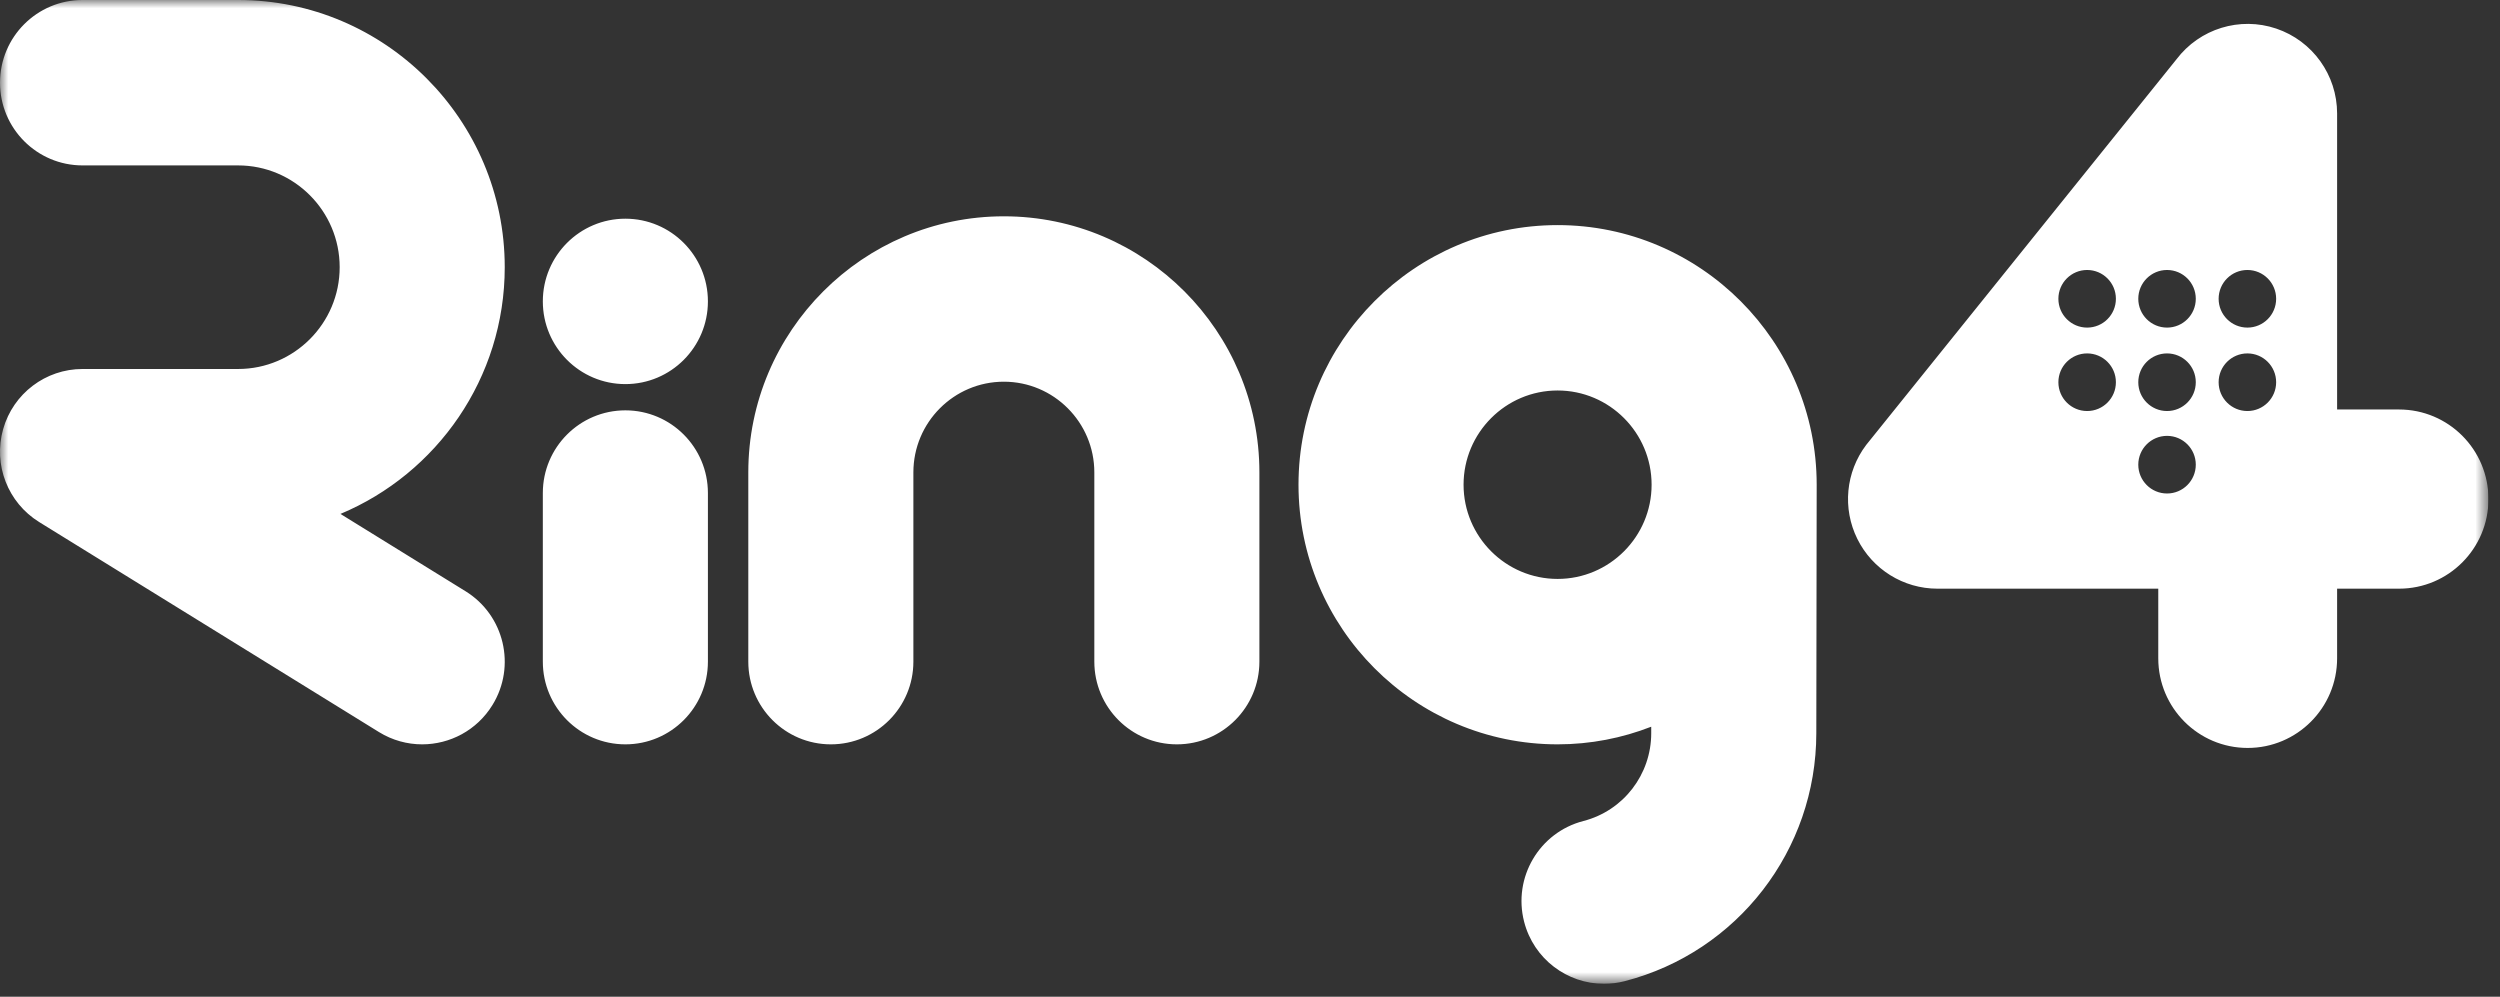 <svg width="153" height="61" viewBox="0 0 153 61" fill="none" xmlns="http://www.w3.org/2000/svg">
<rect x="0" y="0" width="153" height="61" fill="#333333" stroke="none"/>
<g clip-path="url(#clip0_7_808)">
<mask id="mask0_7_808" style="mask-type:alpha" maskUnits="userSpaceOnUse" x="0" y="0" width="153" height="61">
<path d="M0 0H152.294V60.209H0V0Z" fill="white"/>
</mask>
<g mask="url(#mask0_7_808)">
<path fill-rule="evenodd" clip-rule="evenodd" d="M28.491 36.184C30.865 37.651 31.603 40.77 30.138 43.148C29.183 44.7 27.529 45.554 25.834 45.554C24.929 45.554 24.014 45.31 23.188 44.799L2.4 31.951C0.477 30.763 -0.424 28.44 0.192 26.263C0.809 24.085 2.793 22.582 5.052 22.582H14.571C17.999 22.582 20.788 19.788 20.788 16.352C20.788 12.917 17.999 10.123 14.571 10.123H5.052C2.262 10.123 0.001 7.857 0.001 5.061C0.001 2.266 2.262 0 5.052 0H14.571C23.569 0 30.89 7.335 30.89 16.352C30.89 23.146 26.733 28.985 20.835 31.452L28.491 36.184ZM38.273 23.507C35.483 23.507 33.221 21.241 33.221 18.445C33.221 15.65 35.483 13.384 38.273 13.384C41.062 13.384 43.324 15.65 43.324 18.445C43.324 21.241 41.062 23.507 38.273 23.507ZM38.273 45.554C35.483 45.554 33.221 43.288 33.221 40.492V30.174C33.221 27.379 35.483 25.113 38.273 25.113C41.062 25.113 43.324 27.379 43.324 30.174V40.492C43.324 43.288 41.062 45.554 38.273 45.554ZM72.023 45.554C69.234 45.554 66.973 43.288 66.973 40.492V28.909C66.973 25.849 64.489 23.36 61.436 23.36C58.382 23.36 55.899 25.849 55.899 28.909V40.492C55.899 43.288 53.637 45.554 50.848 45.554C48.058 45.554 45.796 43.288 45.796 40.492V28.909C45.796 20.267 52.813 13.238 61.436 13.238C70.059 13.238 77.075 20.267 77.075 28.909V40.492C77.075 43.288 74.813 45.554 72.023 45.554ZM95.325 23.898C92.152 23.898 89.57 26.485 89.57 29.664C89.57 32.844 92.152 35.43 95.325 35.43C98.497 35.43 101.078 32.844 101.078 29.664C101.078 26.485 98.497 23.898 95.325 23.898ZM111.158 44.871C111.158 52.025 106.334 58.265 99.428 60.048C99.005 60.157 98.581 60.209 98.164 60.209C95.915 60.209 93.863 58.693 93.276 56.409C92.58 53.702 94.206 50.942 96.907 50.245C99.35 49.614 101.055 47.405 101.055 44.871V44.475C99.277 45.169 97.345 45.554 95.325 45.554C86.581 45.554 79.468 38.425 79.468 29.664C79.468 20.904 86.581 13.776 95.325 13.776C104.068 13.776 111.181 20.904 111.181 29.664C111.181 30.008 111.158 44.871 111.158 44.871ZM137.541 21.629C136.568 21.629 135.78 22.418 135.78 23.392C135.78 24.366 136.568 25.155 137.541 25.155C138.512 25.155 139.3 24.366 139.3 23.392C139.3 22.418 138.512 21.629 137.541 21.629ZM137.541 16.523C136.568 16.523 135.78 17.312 135.78 18.286C135.78 19.26 136.568 20.049 137.541 20.049C138.512 20.049 139.3 19.26 139.3 18.286C139.3 17.312 138.512 16.523 137.541 16.523ZM132.623 26.675C131.651 26.675 130.863 27.465 130.863 28.438C130.863 29.412 131.651 30.202 132.623 30.202C133.595 30.202 134.382 29.412 134.382 28.438C134.382 27.465 133.595 26.675 132.623 26.675ZM132.623 21.629C131.651 21.629 130.863 22.418 130.863 23.392C130.863 24.366 131.651 25.155 132.623 25.155C133.595 25.155 134.382 24.366 134.382 23.392C134.382 22.418 133.595 21.629 132.623 21.629ZM132.623 16.523C131.651 16.523 130.863 17.312 130.863 18.286C130.863 19.26 131.651 20.049 132.623 20.049C133.595 20.049 134.382 19.26 134.382 18.286C134.382 17.312 133.595 16.523 132.623 16.523ZM127.733 21.629C126.761 21.629 125.973 22.418 125.973 23.392C125.973 24.366 126.761 25.155 127.733 25.155C128.705 25.155 129.493 24.366 129.493 23.392C129.493 22.418 128.705 21.629 127.733 21.629ZM127.733 16.523C126.761 16.523 125.973 17.312 125.973 18.286C125.973 19.26 126.761 20.049 127.733 20.049C128.705 20.049 129.493 19.26 129.493 18.286C129.493 17.312 128.705 16.523 127.733 16.523ZM146.821 36.027H143.031V40.29C143.031 43.318 140.581 45.774 137.558 45.774C134.536 45.774 132.086 43.318 132.086 40.29V36.027H118.571C116.492 36.027 114.593 34.847 113.669 32.981C112.745 31.116 112.955 28.887 114.212 27.228L133.2 3.63C134.621 1.755 137.078 0.998 139.304 1.749C141.531 2.5 143.031 4.592 143.031 6.946V25.061H146.821C149.844 25.061 152.294 27.515 152.294 30.544C152.294 33.572 149.844 36.027 146.821 36.027Z" fill="white"/>
</g>
</g>
<defs>
<clipPath id="clip0_7_808">
<rect width="152.294" height="60.209" fill="white"/>
</clipPath>
</defs>
</svg>

